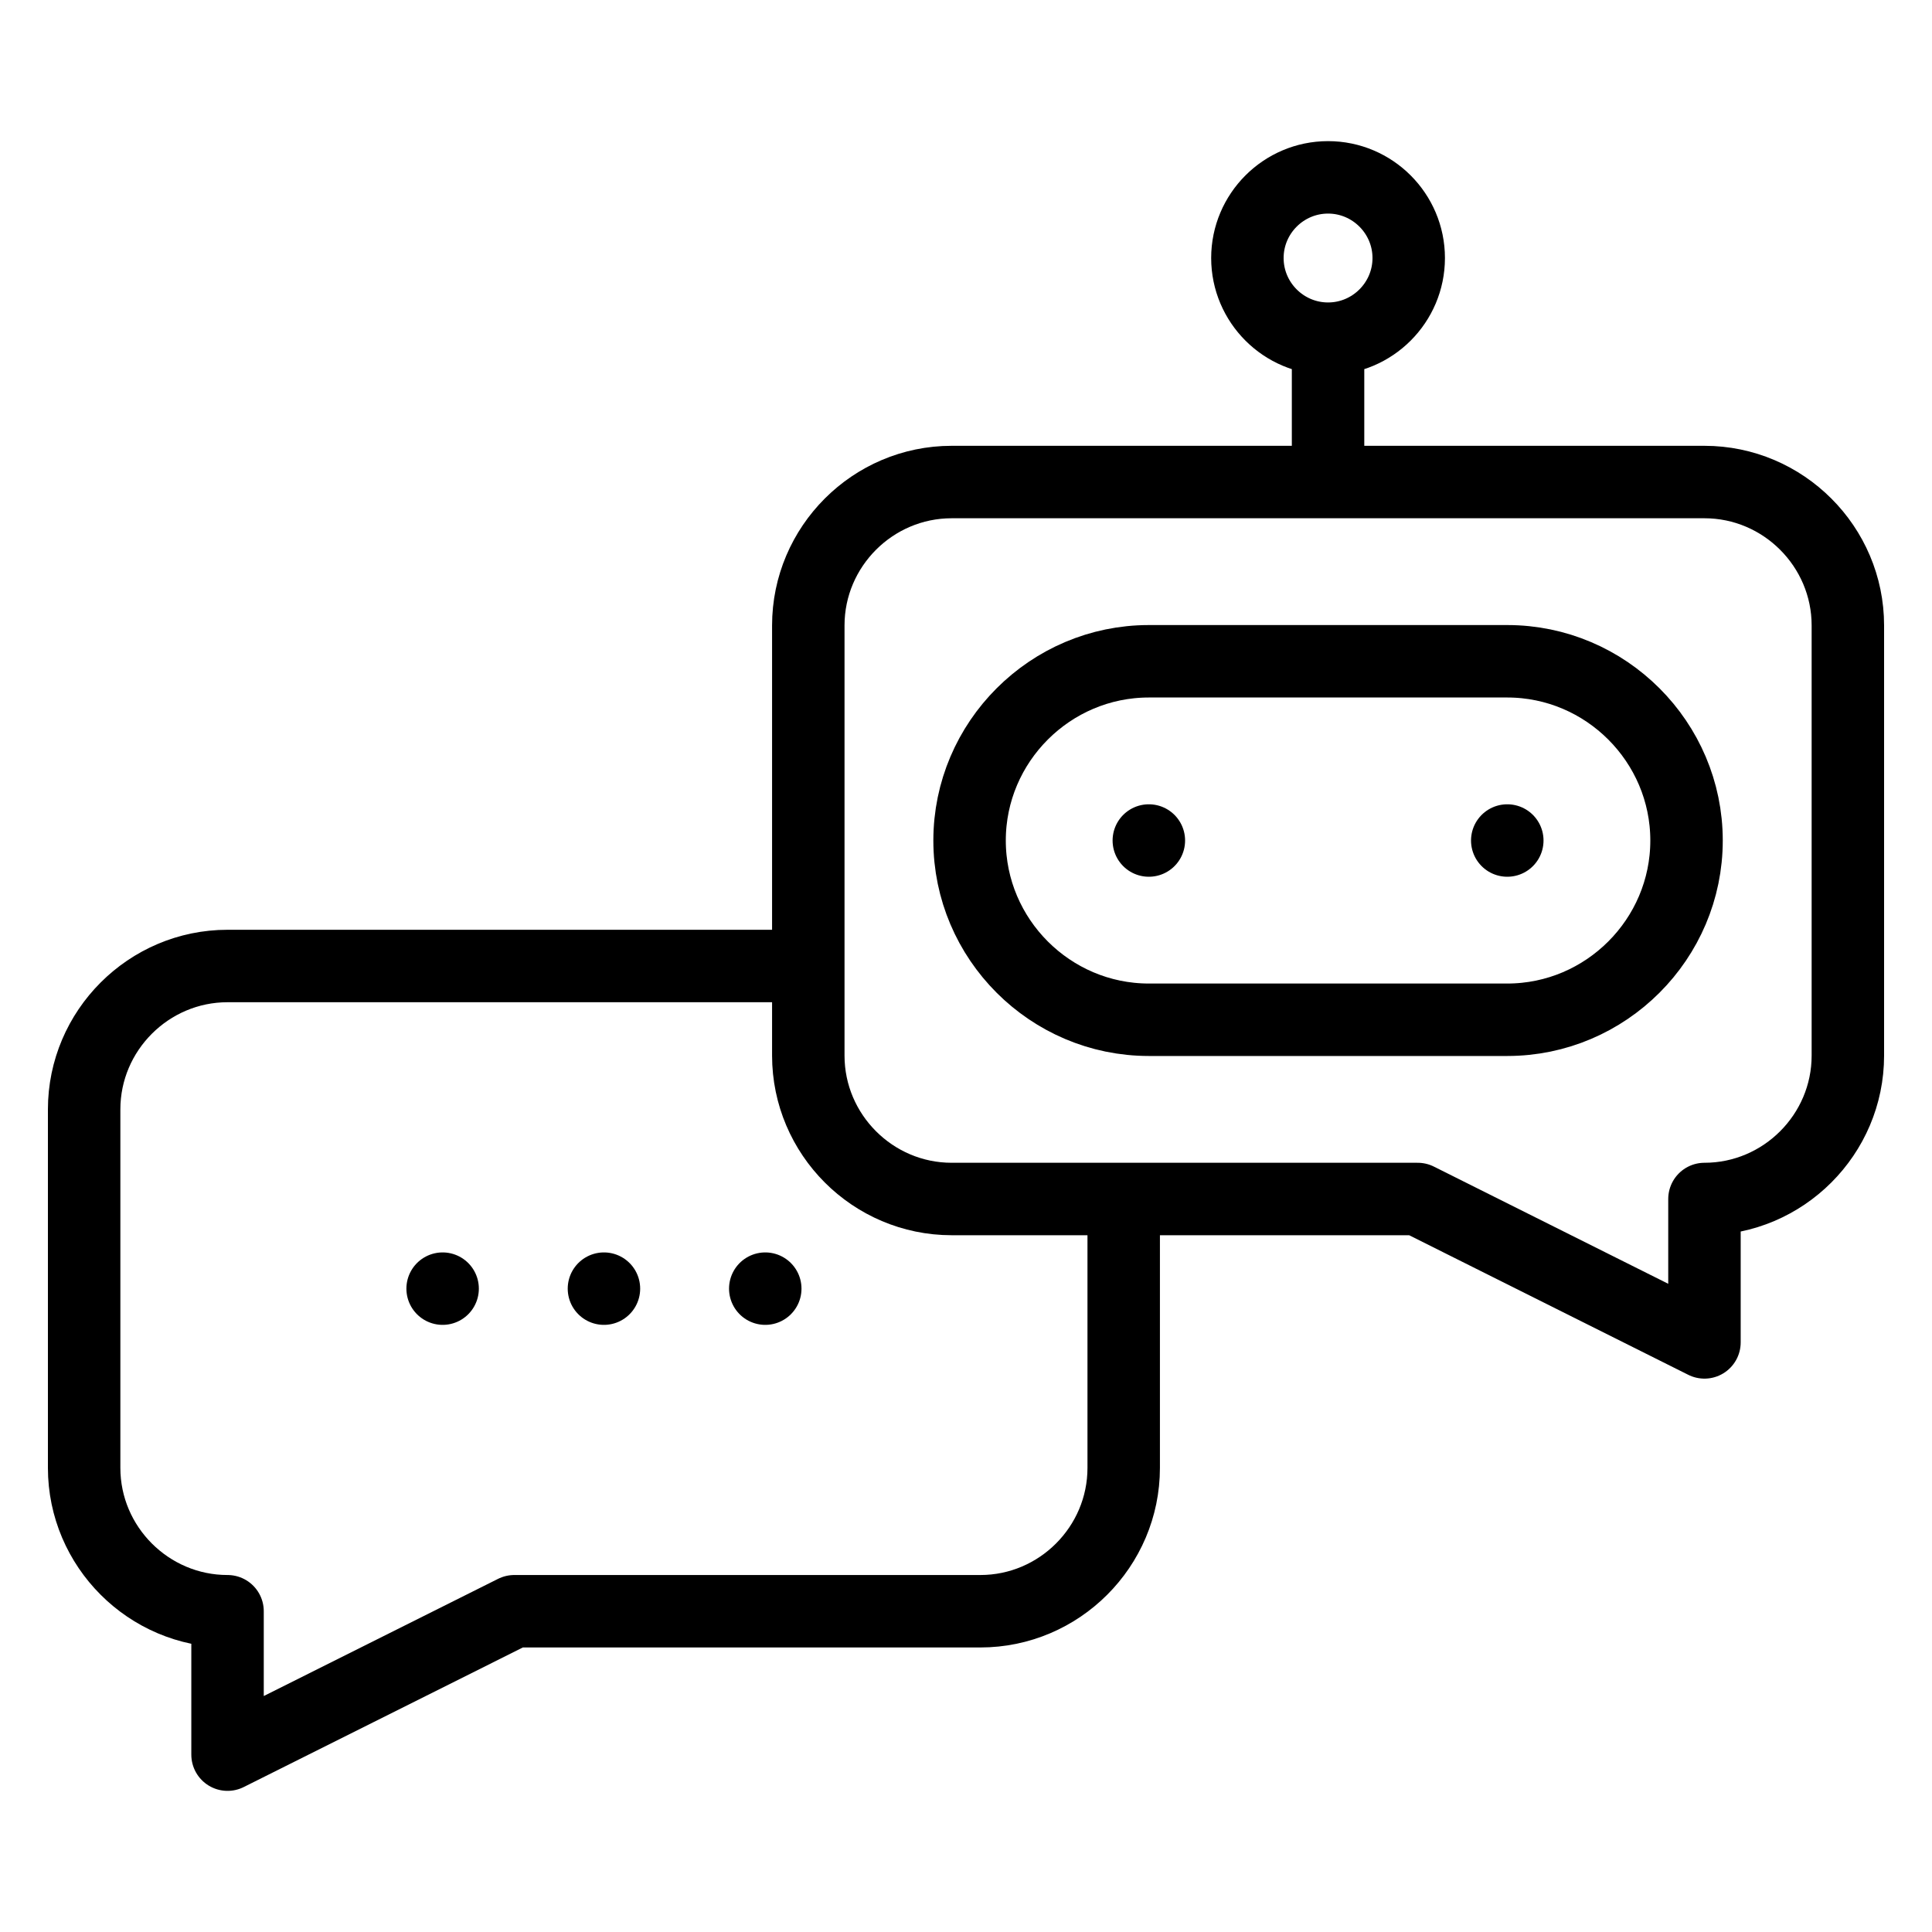 <svg width="40" height="40" viewBox="0 0 40 40" fill="none" xmlns="http://www.w3.org/2000/svg">
<g clip-path="url(#clip0_2917_24)">
<path d="M16.363 20H4.711C3.078 20 1.742 21.336 1.742 22.969V30.391C1.742 32.023 3.078 33.359 4.711 33.359V36.328L10.648 33.359H20.297C21.93 33.359 23.265 32.023 23.265 30.391V25.195M23.785 13.691H31.207C33.248 13.691 34.918 15.361 34.918 17.402C34.918 19.443 33.248 21.113 31.207 21.113H23.785C21.744 21.113 20.074 19.443 20.074 17.402C20.074 15.361 21.744 13.691 23.785 13.691Z" stroke="black" stroke-width="1.5" stroke-miterlimit="22.926" stroke-linecap="round" stroke-linejoin="round"/>
<path d="M23.785 17.402H23.786M31.206 17.402H31.207" stroke="black" stroke-width="1.5" stroke-miterlimit="22.926" stroke-linecap="round" stroke-linejoin="round"/>
<path d="M27.496 7.383V9.609M9.164 26.68H9.164M12.504 26.68H12.504M15.844 26.68H15.844M27.496 7.012C28.416 7.012 29.166 6.262 29.166 5.342C29.166 4.422 28.416 3.672 27.496 3.672C26.576 3.672 25.826 4.422 25.826 5.342C25.826 6.262 26.576 7.012 27.496 7.012ZM19.703 9.98H35.289C36.922 9.98 38.258 11.316 38.258 12.949V21.855C38.258 23.488 36.922 24.824 35.289 24.824V27.793L29.352 24.824H19.703C18.07 24.824 16.735 23.488 16.735 21.855V12.949C16.735 11.316 18.07 9.98 19.703 9.98Z" stroke="black" stroke-width="1.5" stroke-miterlimit="22.926" stroke-linecap="round" stroke-linejoin="round"/>
</g>
<defs>
<clipPath id="clip0_2917_24">
<rect width="38" height="38" fill="white" transform="translate(1 1)"/>
</clipPath>
</defs>
</svg>
